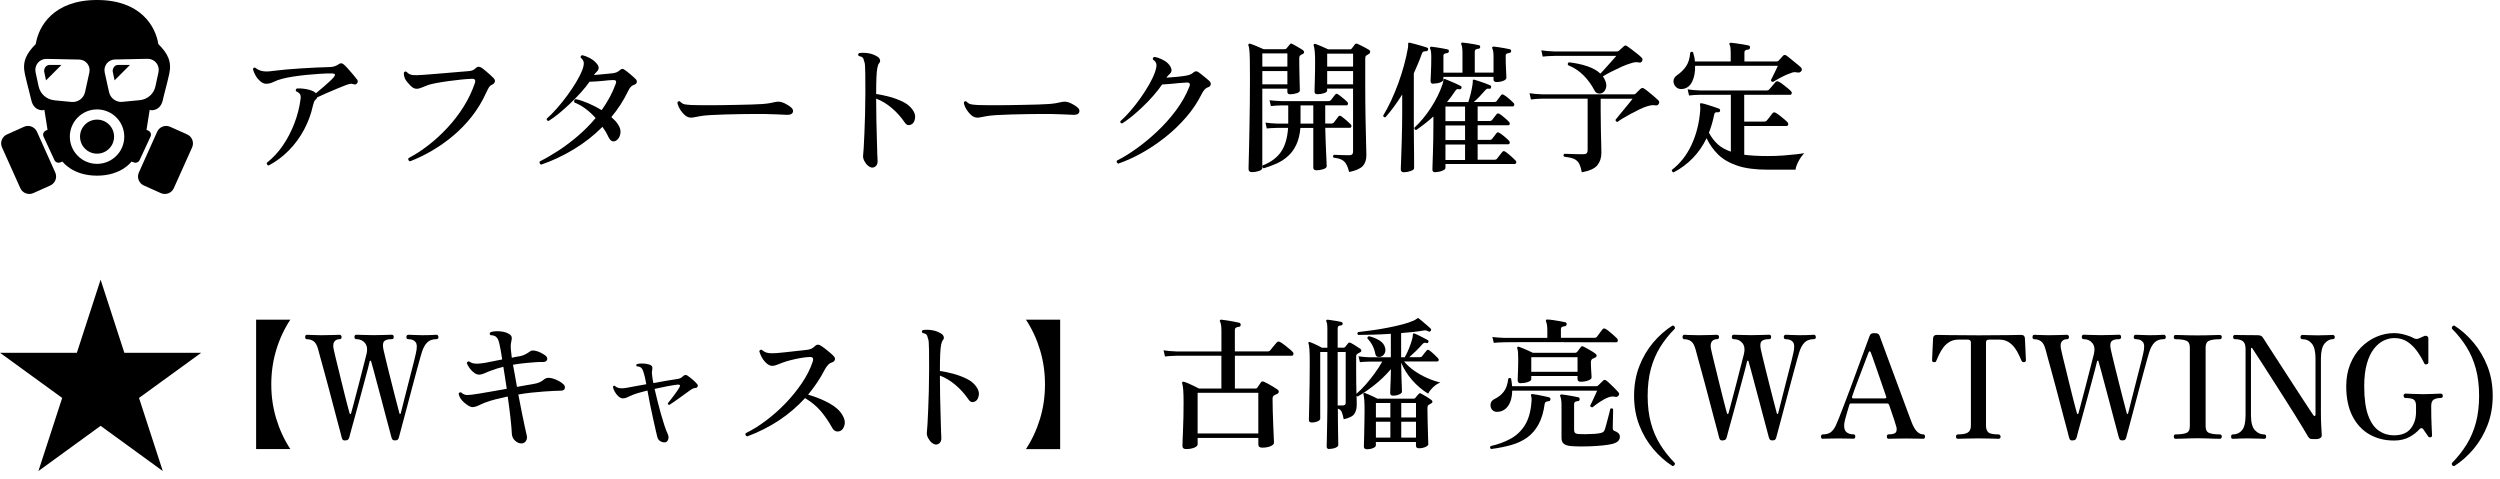 <?xml version="1.0" encoding="UTF-8"?>
<svg id="_レイヤー_2" data-name="レイヤー_2" xmlns="http://www.w3.org/2000/svg" version="1.1" viewBox="0 0 703.5 134.88">
  <!-- Generator: Adobe Illustrator 29.3.0, SVG Export Plug-In . SVG Version: 2.1.0 Build 146)  -->
  <polygon points="28.31 78.7 34.99 99.27 56.62 99.27 39.12 111.98 45.81 132.55 28.31 119.83 10.81 132.55 17.5 111.98 0 99.27 21.63 99.27 28.31 78.7"/>
  <g>
    <path d="M75.61,46.59c-.19-.05-.34-.16-.44-.3-.11-.15-.13-.32-.08-.5,1.72-1.34,3.23-2.97,4.53-4.88s2.38-3.99,3.24-6.25c.86-2.26,1.44-4.55,1.73-6.89.08-.56,0-1.01-.22-1.33-.23-.32-.57-.56-1.03-.73-.11-.13-.14-.28-.1-.44s.13-.28.26-.36c.54-.05,1.15-.04,1.83.04.69.08,1.34.21,1.97.4.63.19,1.11.43,1.43.73.03.03.05.05.08.08.03.03.05.05.08.08.54-.43,1.13-.93,1.79-1.49.66-.56,1.28-1.11,1.87-1.65s1.05-.99,1.37-1.37c.54-.67.43-1.02-.32-1.05-1.02-.03-2.17,0-3.45.08-1.28.08-2.59.19-3.93.32-1.34.13-2.61.3-3.79.48-1.18.19-2.18.39-2.98.6-.94.24-1.76.54-2.46.89-.7.35-1.4.52-2.1.52-.56,0-1.12-.24-1.67-.73-.55-.48-1.01-1.05-1.37-1.71-.36-.66-.58-1.23-.67-1.71.13-.38.38-.48.73-.32.54.46,1.19.76,1.95.91.77.15,1.77.13,3-.06,1.02-.13,2.2-.26,3.55-.38,1.34-.12,2.75-.23,4.21-.32,1.46-.09,2.9-.17,4.31-.24s2.68-.11,3.81-.14c.51,0,.98-.07,1.41-.22.43-.15.79-.33,1.09-.54.29-.21.56-.32.79-.3s.45.11.67.3c.3.24.69.64,1.19,1.19.5.55.99,1.12,1.47,1.69.48.58.86,1.04,1.13,1.39.13.19.19.38.18.56-.01.19-.08.35-.18.48-.24.35-.56.44-.97.28-.38-.13-.73-.17-1.05-.1s-.63.15-.93.26c-.65.24-1.49.58-2.52,1.01-1.04.43-2.08.87-3.12,1.33-1.05.46-1.92.85-2.62,1.17-.03.16-.16.36-.4.6-.24.19-.42.43-.52.72-.11.3-.22.66-.32,1.09-.51,2.34-1.34,4.57-2.48,6.71-1.14,2.13-2.55,4.06-4.23,5.78s-3.59,3.16-5.74,4.31Z"/>
    <path d="M115.34,45.38c-.19-.05-.32-.17-.4-.34-.08-.17-.08-.36,0-.54,1.91-.99,3.8-2.22,5.68-3.69,1.88-1.46,3.67-3.11,5.36-4.94,1.69-1.83,3.2-3.79,4.51-5.9,1.32-2.11,2.36-4.3,3.14-6.59.27-.83,0-1.24-.81-1.21-.86.03-1.88.1-3.06.22-1.18.12-2.39.27-3.63.44s-2.36.36-3.36.54c-1.01.19-1.78.38-2.32.56-.67.24-1.26.48-1.77.71-.51.23-1.01.34-1.49.34-.54,0-1.09-.28-1.65-.85-.56-.56-1.02-1.1-1.37-1.61-.21-.35-.36-.71-.44-1.09-.08-.38-.11-.7-.08-.97.19-.35.44-.43.77-.24.46.51,1,.81,1.63.89.63.08,1.6.07,2.92-.04.59-.05,1.46-.12,2.6-.2,1.14-.08,2.37-.18,3.69-.3s2.56-.23,3.73-.32c1.17-.09,2.08-.17,2.72-.22.48-.03.89-.1,1.21-.22s.62-.32.89-.58c.3-.3.58-.44.85-.44s.54.08.81.24c.29.19.67.48,1.13.87.46.39.9.77,1.33,1.15.43.38.75.69.97.93.32.35.44.69.36,1.01-.08.32-.32.59-.73.81-.43.19-.75.46-.97.83-.22.36-.47.87-.77,1.51-1.1,2.42-2.45,4.64-4.05,6.67-1.6,2.03-3.36,3.84-5.28,5.44-1.92,1.6-3.91,3-5.96,4.19-2.05,1.2-4.1,2.18-6.14,2.96Z"/>
    <path d="M152.25,46.3c-.19-.08-.32-.21-.38-.38-.07-.17-.06-.34.02-.5,1.72-.86,3.49-1.89,5.32-3.08,1.83-1.2,3.63-2.56,5.42-4.09,1.79-1.53,3.45-3.21,4.98-5.04-.81-.91-1.71-1.75-2.72-2.52-1.01-.77-2.1-1.39-3.28-1.87-.13-.48,0-.79.4-.93,1.1.24,2.3.64,3.59,1.19,1.29.55,2.52,1.19,3.71,1.91.81-1.13,1.54-2.31,2.22-3.55.67-1.24,1.25-2.51,1.73-3.83.29-.75.07-1.11-.69-1.09-.4,0-.85.03-1.35.08s-1.01.11-1.55.16c-.67.05-1.34.11-2.01.16-.67.05-1.26.08-1.77.08-.67.97-1.49,1.98-2.44,3.04-.95,1.06-1.97,2.1-3.04,3.12-1.08,1.02-2.13,1.96-3.16,2.8-1.04.85-2,1.54-2.88,2.08-.4-.05-.58-.27-.52-.64.91-.81,1.87-1.77,2.86-2.9.99-1.13,1.96-2.33,2.9-3.61.94-1.28,1.78-2.53,2.52-3.77.74-1.24,1.31-2.36,1.71-3.38.32-.86.47-1.54.44-2.05-.03-.51-.32-1.01-.89-1.49-.03-.16,0-.31.1-.44.09-.13.21-.21.34-.24.56.11,1.24.36,2.04.77.79.4,1.46.91,1.99,1.53.4.46.6.87.6,1.25s-.15.71-.44,1.01c-.19.19-.35.36-.48.5s-.27.33-.4.54c.89-.08,1.81-.17,2.78-.26s1.73-.17,2.3-.22c.51-.05.93-.15,1.25-.28.32-.13.62-.32.89-.56.29-.27.54-.41.75-.42s.44.09.71.3c.4.27.91.67,1.53,1.19.62.52,1.11.97,1.49,1.35.29.27.42.57.36.91-.05.34-.35.6-.89.79-.62.21-1.13.77-1.53,1.65-1.29,2.69-2.87,5.14-4.75,7.37.4.35.77.71,1.11,1.07.34.36.61.73.83,1.11.46.7.67,1.38.64,2.04s-.2,1.22-.5,1.67c-.31.46-.67.75-1.07.89-.73.24-1.34-.16-1.85-1.21-.4-.91-.95-1.85-1.65-2.82-2.42,2.42-5.1,4.52-8.06,6.31-2.96,1.79-6.02,3.23-9.19,4.33Z"/>
    <path d="M193.55,32.93c-.48-.21-.96-.59-1.43-1.13-.47-.54-.84-1.09-1.11-1.67-.27-.58-.39-1.03-.36-1.35.19-.32.43-.39.73-.2.38.4.77.65,1.19.75.42.09,1.07.17,1.96.22.78.03,1.87.05,3.28.06,1.41.01,3.05,0,4.94-.02,1.61-.03,3.17-.05,4.67-.08,1.5-.03,2.87-.06,4.11-.1,1.24-.04,2.24-.09,3.02-.14.7-.05,1.34-.13,1.91-.22.58-.09,1.13-.21,1.67-.34.67-.16,1.33-.13,1.97.08.46.16.93.38,1.41.67.48.28.85.53,1.09.75.51.43.68.89.5,1.39s-.72.73-1.63.71c-.91-.05-1.98-.1-3.2-.14-1.22-.04-2.33-.07-3.32-.1h-2.42c-1.16,0-2.49.01-4.01.04-1.52.03-3.05.06-4.59.1-1.54.04-2.95.1-4.21.18-1.26.08-2.22.19-2.86.32-.13.03-.27.05-.4.08s-.27.05-.4.08c-.48.11-.91.18-1.27.22s-.77,0-1.23-.14Z"/>
    <path d="M245.41,47.15c-.35,0-.73-.18-1.15-.52-.42-.35-.76-.79-1.03-1.31-.27-.52-.39-1.01-.36-1.47.05-.4.11-1.17.18-2.3.07-1.13.13-2.5.2-4.13s.13-3.38.18-5.28c.05-1.89.08-3.82.08-5.78v-1.57c0-1.69,0-3.04-.02-4.05-.01-1.01-.04-1.79-.08-2.34-.04-.55-.13-.96-.26-1.23-.08-.46-.23-.79-.44-.99-.21-.2-.56-.34-1.05-.42-.27-.32-.24-.59.08-.81.73-.13,1.58-.13,2.56.02.98.15,1.86.48,2.64.99.32.19.54.46.67.81.12.35.05.68-.22,1.01-.22.24-.38.67-.5,1.29-.12.62-.21,1.51-.26,2.68-.05,1.17-.08,2.73-.08,4.7,1.32.19,2.65.47,3.99.85,1.34.38,2.57.85,3.67,1.41,1.1.56,1.93,1.25,2.5,2.06.64.83.91,1.65.79,2.46-.12.81-.41,1.37-.87,1.69-.32.21-.66.31-1.01.28-.35-.03-.66-.23-.93-.6-1.07-1.58-2.31-2.98-3.71-4.17-1.4-1.2-2.88-2.09-4.43-2.68v.36c0,1.8.02,3.67.06,5.62.04,1.95.09,3.78.14,5.48.05,1.71.09,3.11.12,4.21.03.54.05.98.06,1.33.01.35.02.58.02.68,0,.51-.15.93-.44,1.25-.3.32-.66.48-1.09.48Z"/>
    <path d="M274.14,32.93c-.48-.21-.96-.59-1.43-1.13-.47-.54-.84-1.09-1.11-1.67-.27-.58-.39-1.03-.36-1.35.19-.32.43-.39.73-.2.38.4.77.65,1.19.75.42.09,1.07.17,1.96.22.78.03,1.87.05,3.28.06,1.41.01,3.05,0,4.94-.02,1.61-.03,3.17-.05,4.67-.08,1.5-.03,2.87-.06,4.11-.1,1.24-.04,2.24-.09,3.02-.14.7-.05,1.34-.13,1.91-.22.58-.09,1.13-.21,1.67-.34.67-.16,1.33-.13,1.97.08.46.16.93.38,1.41.67.48.28.85.53,1.09.75.51.43.68.89.5,1.39s-.72.73-1.63.71c-.91-.05-1.98-.1-3.2-.14-1.22-.04-2.33-.07-3.32-.1h-2.42c-1.16,0-2.49.01-4.01.04-1.52.03-3.05.06-4.59.1-1.54.04-2.95.1-4.21.18-1.26.08-2.22.19-2.86.32-.13.03-.27.05-.4.08s-.27.05-.4.08c-.48.11-.91.18-1.27.22s-.77,0-1.23-.14Z"/>
    <path d="M314.68,46.06c-.19-.08-.32-.21-.4-.38-.08-.17-.07-.34.04-.5,1.67-.83,3.47-1.94,5.42-3.33,1.95-1.38,3.89-2.98,5.82-4.79,1.93-1.81,3.71-3.79,5.32-5.94,1.61-2.15,2.89-4.41,3.83-6.77.3-.75.05-1.13-.72-1.13-.64.03-1.38.08-2.22.16-.83.08-1.67.16-2.52.24-.85.08-1.59.13-2.24.16-.67.99-1.47,2.02-2.4,3.08s-1.91,2.09-2.94,3.08c-1.03.99-2.06,1.91-3.08,2.74-1.02.83-1.96,1.52-2.82,2.06-.43-.05-.59-.27-.48-.65.86-.75,1.78-1.69,2.76-2.82s1.93-2.34,2.86-3.65,1.75-2.59,2.48-3.87c.72-1.28,1.28-2.45,1.65-3.53.3-.89.42-1.58.38-2.08-.04-.5-.37-.96-.99-1.39-.08-.38.05-.62.4-.73.67.08,1.45.34,2.34.79.89.44,1.54.97,1.97,1.59.67.99.7,1.77.08,2.34-.24.21-.43.4-.56.56-.13.16-.28.35-.44.56.94-.05,1.94-.13,3-.24,1.06-.11,1.89-.21,2.48-.32.46-.08.85-.19,1.19-.32.34-.13.64-.32.91-.56.48-.43.97-.47,1.45-.12.24.16.56.4.95.72.39.32.79.65,1.19.97s.71.59.93.81c.35.35.47.71.36,1.07-.11.36-.4.61-.89.75-.3.11-.58.32-.85.62-.27.31-.51.68-.73,1.11-1.16,2.34-2.61,4.53-4.37,6.57-1.76,2.04-3.7,3.91-5.82,5.6-2.12,1.69-4.32,3.18-6.59,4.45-2.27,1.28-4.52,2.3-6.75,3.08Z"/>
    <path d="M352.31,48.44c-.65,0-.97-.3-.97-.89,0-.11.01-.68.04-1.73.03-1.05.06-2.43.1-4.15.04-1.72.08-3.67.12-5.84.04-2.18.07-4.45.1-6.81.03-2.36.04-4.69.04-6.97s-.01-4.08-.04-5.32c-.03-1.24-.07-2.14-.14-2.72-.07-.58-.15-.99-.26-1.23-.05-.19-.03-.32.08-.4.11-.11.24-.13.4-.08.43.13,1.03.36,1.79.67.77.31,1.43.6,2,.87h5.96c.21,0,.38-.07.48-.2.13-.16.29-.36.48-.58.19-.23.35-.42.48-.58.16-.24.39-.28.69-.12.21.11.52.28.91.5.39.23.79.46,1.19.69.4.23.7.42.89.58.21.13.32.32.32.54s-.13.41-.4.54c-.11.03-.22.07-.32.14s-.2.13-.28.18c-.16.11-.26.24-.3.38-.04.15-.06.33-.06.54,0,.73,0,1.59.02,2.58.01.99.03,1.97.06,2.92.03.95.05,1.76.06,2.42.01.66.02,1.03.02,1.11,0,.32-.31.58-.93.77-.62.19-1.22.28-1.81.28-.51,0-.77-.24-.77-.73v-.85h-7.05v22.32c0,.35-.32.63-.95.85-.63.21-1.28.32-1.95.32ZM355.22,18.74h7.05v-3.71h-7.05v3.71ZM355.22,23.74h7.05v-3.75h-7.05v3.75ZM370.45,47.92c-.59,0-.89-.25-.89-.76v-11.16h-3.63c-.16,1.85-.54,3.42-1.15,4.71-.6,1.29-1.38,2.36-2.34,3.22-.95.86-2.01,1.55-3.18,2.08-1.17.52-2.38.97-3.65,1.35-.38-.19-.47-.46-.28-.81,2.28-.89,4-2.16,5.14-3.81s1.81-3.9,2-6.75h-3.1c-1.24.03-2.2.08-2.9.16l-.36-1.65c.89.13,1.97.23,3.26.28h3.14v-5.12h-1.97c-1.24.03-2.2.09-2.9.2l-.4-1.65c.89.11,1.97.19,3.26.24h13.38c.27,0,.48-.09.64-.28.13-.19.34-.46.62-.81.28-.35.48-.59.58-.73.21-.3.48-.32.81-.08.21.13.5.34.85.62.35.28.69.56,1.03.85.34.28.57.5.71.67.19.19.25.4.18.62-.07.23-.21.34-.42.34h-5.96v5.12h1.77c.27,0,.48-.09.65-.28.13-.19.36-.48.66-.87s.52-.67.62-.83c.19-.27.46-.29.81-.08.21.13.5.36.87.67.36.31.71.61,1.05.91s.57.52.71.68c.21.19.29.4.22.64-.07.24-.21.36-.42.36h-6.93c.03,1.1.06,2.26.1,3.49.04,1.22.09,2.37.14,3.45s.09,1.97.12,2.68c.03.71.04,1.11.04,1.19,0,.35-.32.62-.97.83s-1.28.3-1.89.3ZM365.97,34.78h3.59v-5.12h-3.59v5.12ZM379.67,48.44c-.24-.94-.52-1.69-.83-2.24-.31-.55-.74-.97-1.29-1.25-.55-.28-1.31-.48-2.28-.58-.24-.35-.2-.62.12-.81.21,0,.58.01,1.09.04.51.03,1.07.05,1.67.06.6.01,1.12.02,1.55.02.7,0,1.05-.32,1.05-.97v-17.77h-7.29v.52c0,.32-.3.58-.91.77-.6.19-1.2.28-1.79.28s-.85-.24-.85-.73c0-.13,0-.49.02-1.07.01-.58.03-1.28.06-2.12.03-.83.05-1.7.06-2.6.01-.9.02-1.75.02-2.56,0-2.34-.13-3.87-.4-4.59-.05-.19-.03-.34.08-.44.11-.05.25-.07.44-.04.38.13.94.36,1.69.68s1.38.6,1.89.85h6.17c.19,0,.33-.08.44-.24.13-.16.28-.35.44-.56.16-.21.31-.42.44-.6.13-.21.38-.27.73-.16.27.11.6.27,1.01.48.4.21.81.43,1.23.64.42.21.75.4.99.56.24.16.36.37.34.62-.01.26-.16.45-.42.58-.08.05-.18.11-.28.18-.11.07-.22.13-.32.18-.16.11-.26.24-.3.38s-.06.36-.06.62v7.09c0,3.46.03,6.63.08,9.51.05,2.87.11,5.23.16,7.07.05,1.84.08,2.98.08,3.41,0,1.34-.35,2.38-1.05,3.1-.7.73-1.96,1.28-3.79,1.65ZM373.47,18.74h7.29v-3.63h-7.29v3.63ZM373.47,23.74h7.29v-3.75h-7.29v3.75Z"/>
    <path d="M395.11,48.48c-.62,0-.93-.27-.93-.81,0-.08.01-.48.04-1.21.03-.73.06-1.65.1-2.78.04-1.13.08-2.37.12-3.73.04-1.36.07-2.73.1-4.11.03-1.38.04-2.67.04-3.85v-5.4c-1.48,2.39-3.05,4.53-4.71,6.41-.19.03-.34,0-.46-.1-.12-.09-.18-.22-.18-.38.72-1.18,1.45-2.54,2.18-4.09.72-1.54,1.4-3.18,2.04-4.9.63-1.72,1.18-3.45,1.65-5.18.47-1.73.84-3.38,1.11-4.94.03-.16.04-.31.04-.44v-.6c0-.19.04-.29.12-.32.05-.05.16-.07.32-.04.35.08.85.21,1.49.38s1.29.36,1.93.54c.65.19,1.14.35,1.49.48.27.08.35.28.24.6-.08.27-.24.4-.48.4-.3,0-.55.03-.77.1-.22.07-.39.3-.52.71-.32.91-.67,1.82-1.05,2.72s-.77,1.79-1.17,2.68v14.18c0,1.21,0,2.52.02,3.93s.03,2.75.04,4.03c.01,1.28.02,2.34.02,3.2v1.37c0,.29-.32.56-.95.79-.63.23-1.26.34-1.87.34ZM403.93,48.48c-.56,0-.85-.24-.85-.73,0-.16.01-.64.04-1.45.03-.81.06-1.83.1-3.06.04-1.24.07-2.59.1-4.07.03-1.48.04-2.98.04-4.51v-1.89c-.73.67-1.49,1.32-2.3,1.95-.81.63-1.65,1.26-2.54,1.87-.4-.05-.58-.27-.52-.64,1.75-1.64,3.3-3.52,4.67-5.64s2.43-4.24,3.18-6.37c.11-.27.18-.51.22-.72s.07-.42.1-.6c.05-.21.11-.34.16-.36.08-.05.2-.05.36,0,.32.13.77.32,1.35.56.58.24,1.15.49,1.73.75.58.26,1,.46,1.27.62.24.13.31.34.2.6-.13.3-.34.4-.6.32-.24-.05-.44-.06-.6-.02s-.35.22-.56.54c-.35.54-.72,1.07-1.11,1.59-.39.52-.79,1.03-1.19,1.51h6c.21-.62.44-1.4.67-2.34.23-.94.4-1.77.5-2.5.05-.24.08-.45.08-.62v-.42c0-.19.04-.32.12-.4.11-.08.24-.08.4,0,.3.08.74.22,1.33.42.59.2,1.18.41,1.77.62.59.22,1.02.39,1.29.52.24.13.32.34.24.6-.05.3-.23.42-.52.36-.27-.05-.48-.05-.62.02-.15.07-.33.22-.54.46-.46.54-.97,1.1-1.53,1.69-.56.59-1.12,1.12-1.65,1.57h5.76c.32,0,.55-.09.69-.28.13-.19.33-.46.6-.81.27-.35.47-.62.6-.81.21-.29.5-.32.85-.08.38.21.85.56,1.41,1.05.56.48.98.87,1.25,1.17.21.19.29.4.22.64-.07.24-.21.36-.42.36h-9.87v4.11h3.42c.27,0,.48-.09.64-.28.13-.21.35-.5.65-.85.29-.35.5-.6.6-.77.19-.27.46-.31.81-.12.38.22.85.57,1.43,1.07.58.5,1,.89,1.27,1.19.19.19.25.4.2.62-.05.23-.19.34-.4.34h-8.62v4.11h3.42c.3,0,.51-.09.64-.28.13-.19.35-.46.65-.83.29-.36.5-.62.6-.79.21-.27.48-.3.81-.08.38.22.85.56,1.43,1.05.58.48,1,.87,1.27,1.17.19.19.25.4.2.64-.05.24-.19.36-.4.36h-8.62v4.35h4.75c.29,0,.52-.09.68-.28.13-.19.38-.51.75-.97.36-.46.61-.77.75-.93.21-.29.48-.33.81-.12.27.16.59.4.97.72.38.32.75.65,1.11.97.36.32.64.59.83.81.21.24.28.47.2.68-.08.21-.24.32-.48.32h-19.42v1.09c0,.29-.3.56-.91.81-.6.24-1.24.36-1.91.36ZM403.37,23.58c-.54,0-.81-.25-.81-.77,0-.35.03-1.15.1-2.4.07-1.25.1-2.69.1-4.33,0-.67-.03-1.19-.08-1.55-.05-.36-.13-.62-.24-.79-.08-.21-.07-.38.04-.48.08-.08.19-.12.32-.12.32.03.78.09,1.37.18.59.09,1.2.19,1.81.3.62.11,1.07.2,1.37.28.29.08.42.27.36.56-.03.27-.19.43-.48.48-.27.03-.51.09-.73.18-.21.09-.32.3-.32.62v4.71h5.36v-5.44c0-1.29-.11-2.11-.32-2.46-.08-.16-.08-.31,0-.44.08-.11.21-.15.4-.12.29.03.75.08,1.35.16.6.08,1.21.17,1.81.28.6.11,1.05.2,1.35.28.27.03.4.2.4.52-.03.32-.2.48-.52.48-.27.03-.5.09-.71.2-.2.11-.3.32-.3.64v5.88h5.28v-4.47c0-.67-.03-1.18-.1-1.51-.07-.33-.14-.58-.22-.75-.11-.19-.11-.34,0-.44.08-.11.2-.16.36-.16.32.03.79.09,1.39.18.6.09,1.21.19,1.81.3s1.05.2,1.35.28c.29.08.42.27.36.56-.03.27-.19.43-.48.48-.27.03-.51.09-.73.18-.21.09-.32.3-.32.62,0,1.45.03,2.77.1,3.97.07,1.2.1,1.93.1,2.2,0,.35-.29.64-.87.87-.58.23-1.22.34-1.91.34-.56,0-.85-.25-.85-.77v-.68h-14.1v.72c0,.35-.3.63-.89.85s-1.24.32-1.93.32ZM406.75,34.09h5.52v-4.11h-5.52v4.11ZM406.75,39.41h5.52v-4.11h-5.52v4.11ZM406.75,45.02h5.52v-4.35h-5.52v4.35Z"/>
    <path d="M445.11,48.48c-.21-1.16-.49-2.01-.83-2.58-.34-.56-.82-.97-1.45-1.23-.63-.25-1.53-.45-2.68-.58-.27-.32-.24-.59.08-.81.21,0,.67.01,1.35.04.68.03,1.41.05,2.18.06.77.01,1.38.02,1.83.02.78,0,1.17-.35,1.17-1.05v-14.59h-12.69c-1.4.03-2.49.11-3.26.24l-.4-1.77c.99.16,2.22.27,3.67.32h25.63c.24,0,.43-.07.56-.2l.73-.73c.29-.29.54-.52.72-.68.3-.24.59-.25.89-.04.35.21.79.54,1.31.97.52.43,1.04.86,1.55,1.29.51.43.9.78,1.17,1.05.3.3.35.62.16.97-.19.35-.47.51-.85.48-.48-.08-.89-.09-1.23-.04-.34.05-.73.15-1.19.28-.62.19-1.32.47-2.12.85-.79.38-1.6.79-2.42,1.23s-1.57.87-2.24,1.27c-.67.4-1.2.75-1.57,1.05-.19,0-.34-.06-.44-.18s-.15-.26-.12-.42c.21-.27.53-.67.95-1.19.42-.52.88-1.09,1.39-1.69.51-.6.99-1.18,1.43-1.73.44-.55.79-.99,1.03-1.31h-8.99v3.18c0,2.04.02,3.91.06,5.6.04,1.69.07,3.1.1,4.23.03,1.13.04,1.87.04,2.22,0,1.4-.38,2.56-1.13,3.49-.75.93-2.22,1.59-4.39,1.99ZM450.84,26.16c-.4.19-.81.22-1.23.1-.42-.12-.73-.41-.95-.87-.83-1.58-1.86-2.99-3.08-4.21-1.22-1.22-2.67-2.17-4.33-2.84-.16-.35-.08-.62.24-.81,1.91.22,3.63.58,5.18,1.11,1.54.52,2.77,1.22,3.69,2.08.4-.43.89-.97,1.47-1.61.58-.64,1.15-1.28,1.71-1.91s.99-1.12,1.29-1.47h-17.41c-1.4.03-2.5.09-3.3.2l-.4-1.77c1.02.16,2.24.27,3.67.32h17.57c.27,0,.47-.07.6-.2.19-.16.42-.37.69-.62.27-.25.5-.46.68-.62.3-.29.59-.32.89-.08.29.19.71.48,1.25.89.54.4,1.07.82,1.61,1.25.54.43.95.79,1.25,1.09.16.13.25.3.26.48.01.19-.02.36-.1.52-.19.35-.46.48-.81.4-.43-.08-.81-.11-1.13-.08-.32.03-.71.12-1.17.28-.78.22-1.67.54-2.66.99s-1.96.91-2.9,1.39c-.94.48-1.73.93-2.38,1.33.27.35.48.73.64,1.13.35.75.43,1.46.24,2.13-.19.67-.55,1.14-1.09,1.41Z"/>
    <path d="M470.9,48.48c-.16-.03-.28-.11-.36-.24-.08-.13-.11-.28-.08-.44,2.31-1.75,4.15-4.08,5.52-7.01,1.37-2.93,2.19-6.18,2.46-9.75.03-.35.03-.63.02-.85s-.03-.39-.06-.52v-.08c-.03-.24-.01-.39.04-.44.08-.13.23-.16.44-.08.35.05.85.18,1.49.38.65.2,1.29.41,1.93.62.64.22,1.13.39,1.45.52.24.11.34.31.28.6-.05.27-.24.4-.56.4-.35-.03-.6,0-.77.08-.16.08-.27.27-.32.56-.38,1.85-.87,3.56-1.49,5.12.7,1.29,1.52,2.37,2.48,3.24.95.87,2.18,1.57,3.69,2.08v-16h-8.5c-1.4.03-2.49.09-3.26.2l-.4-1.73c.99.16,2.22.27,3.67.32h18.58c.29,0,.52-.09.68-.28.11-.11.29-.31.54-.6.25-.29.51-.6.77-.91.25-.31.42-.5.5-.58.21-.24.5-.28.85-.12.27.11.65.34,1.13.71s.96.74,1.43,1.13c.47.39.79.68.95.87.19.19.25.4.18.64-.07.24-.21.36-.42.36h-12.94v7.54h5.6c.32,0,.56-.09.73-.28.11-.11.27-.31.5-.6.23-.29.46-.59.69-.89.23-.3.38-.5.46-.6.24-.27.52-.31.85-.12.27.13.63.38,1.09.73.46.35.91.71,1.35,1.09s.75.66.91.85c.19.22.25.44.18.69-.07.24-.21.36-.42.36h-11.93v8.1c1.85.24,4.06.36,6.61.36,1.58,0,3.08-.05,4.47-.16,1.4-.11,2.6-.22,3.63-.34,1.02-.12,1.75-.22,2.18-.3-.64.67-1.2,1.45-1.65,2.34-.46.89-.73,1.65-.81,2.3h-7.82c-3.49,0-6.36-.38-8.6-1.15-2.24-.77-4.04-1.81-5.38-3.14-1.34-1.33-2.42-2.85-3.22-4.57-2.07,4.25-5.17,7.46-9.31,9.63ZM473.56,25.03c-.81.11-1.45-.07-1.93-.54-.48-.47-.72-1.03-.71-1.67s.34-1.2.99-1.65c1.07-.73,1.93-1.58,2.58-2.56s1.02-2.24,1.13-3.77c.24-.32.51-.36.81-.12.13.43.25.86.34,1.29s.15.86.18,1.29h10.07v-2.62c0-1.02-.09-1.69-.28-2.01-.13-.16-.15-.32-.04-.48.11-.13.25-.19.44-.16.32.03.81.09,1.47.18.66.09,1.32.2,1.97.3s1.15.2,1.47.28c.32.11.46.32.4.64-.03.3-.2.47-.52.52-.3.03-.54.09-.75.2-.2.11-.3.34-.3.69v2.46h9.03c.24,0,.44-.08.6-.24.13-.16.34-.39.62-.68.28-.29.49-.52.62-.69.24-.27.55-.29.93-.08.08.05.32.24.71.54.39.31.83.67,1.31,1.07.48.4.93.77,1.33,1.09.4.32.64.54.72.65.16.13.25.3.28.5.03.2-.01.37-.12.5-.24.38-.6.52-1.09.44-.38-.08-.71-.11-1.01-.08-.3.03-.64.13-1.05.32-.7.21-1.52.57-2.46,1.07-.94.5-1.71.93-2.3,1.31-.43.05-.64-.12-.64-.52.13-.24.33-.63.58-1.17.25-.54.52-1.07.79-1.61.27-.54.46-.94.56-1.21h-23.29c.05,1.72-.22,3.2-.81,4.43s-1.48,1.93-2.66,2.09Z"/>
  </g>
  <g>
    <path d="M72.07,126.38v-36.43h9.63c-1.72,2.61-3.04,5.45-3.97,8.54-.93,3.09-1.39,6.31-1.39,9.67s.46,6.58,1.39,9.65,2.25,5.93,3.97,8.56h-9.63Z"/>
    <path d="M97.14,123.96c-.32,0-.55-.07-.68-.2s-.24-.36-.32-.69c-.05-.24-.2-.82-.44-1.73-.24-.91-.54-2.05-.91-3.41-.36-1.36-.75-2.83-1.17-4.43-.42-1.6-.84-3.2-1.27-4.82-.43-1.61-.84-3.12-1.23-4.53-.39-1.41-.72-2.63-1.01-3.67s-.48-1.75-.58-2.16c-.32-1.18-.76-1.95-1.31-2.32-.55-.36-1.16-.54-1.83-.54-.35,0-.52-.2-.52-.6,0-.43.17-.65.52-.65.3,0,.79.02,1.49.06.7.04,1.56.06,2.58.06,1.18,0,2.26-.02,3.22-.06.97-.04,1.58-.06,1.85-.06.21,0,.37.07.46.2s.14.28.14.44c0,.4-.2.6-.6.6-.64,0-1.14.24-1.47.73-.34.48-.37,1.28-.1,2.38.08.38.23,1.04.46,1.99.23.95.5,2.06.81,3.3s.62,2.54.95,3.89c.32,1.34.64,2.62.95,3.83.31,1.21.57,2.23.79,3.06.21.83.36,1.37.44,1.61.05.19.13.28.24.28s.17-.08.2-.24c.08-.24.22-.75.42-1.53.2-.78.45-1.73.75-2.84.29-1.11.6-2.29.93-3.53s.63-2.44.93-3.63c.29-1.18.56-2.24.81-3.16s.42-1.6.52-2.04c.3-1.26.15-2.26-.44-3-.59-.74-1.4-1.11-2.42-1.11-.38,0-.56-.2-.56-.6,0-.43.19-.65.56-.65.27,0,.89.02,1.87.06.98.04,1.98.06,3,.06,1.18,0,2.28-.02,3.28-.06,1.01-.04,1.61-.06,1.79-.06.38,0,.56.22.56.65,0,.4-.19.6-.56.6-1.1,0-1.83.22-2.18.65-.35.43-.39,1.24-.12,2.42.08.35.23,1.01.46,1.97.23.97.5,2.1.83,3.41.32,1.3.66,2.65,1.01,4.03.35,1.38.68,2.69.99,3.91.31,1.22.57,2.23.79,3.02.21.79.34,1.26.36,1.39.03.16.09.25.2.26.11.01.17-.06.2-.22.08-.29.22-.85.42-1.65.2-.81.44-1.77.73-2.9.28-1.13.58-2.32.91-3.57.32-1.25.63-2.46.93-3.63.29-1.17.56-2.2.79-3.1.23-.9.38-1.55.46-1.95.38-1.58.36-2.65-.06-3.2-.42-.55-1.08-.83-2-.83-.4,0-.6-.2-.6-.6,0-.43.2-.65.6-.65.27,0,.77.02,1.51.06.74.04,1.48.06,2.24.06,1.37,0,2.33-.02,2.88-.06.55-.04.96-.06,1.23-.06.19,0,.33.07.42.2.09.13.14.28.14.44,0,.4-.19.6-.56.6-1.1,0-1.97.31-2.6.93-.63.62-1.13,1.53-1.51,2.74-.11.32-.3.97-.56,1.93s-.59,2.14-.97,3.53c-.38,1.38-.77,2.87-1.19,4.45-.42,1.58-.83,3.16-1.25,4.71-.42,1.56-.8,3-1.15,4.33-.35,1.33-.64,2.44-.89,3.33-.24.89-.39,1.44-.44,1.65-.05.27-.16.48-.32.65s-.43.24-.81.24c-.32,0-.54-.07-.66-.2-.12-.13-.24-.38-.34-.73-.05-.24-.22-.85-.48-1.83-.27-.98-.59-2.19-.97-3.63-.38-1.44-.78-2.97-1.21-4.59-.43-1.62-.85-3.21-1.27-4.75-.42-1.54-.78-2.91-1.09-4.09-.31-1.18-.54-2.03-.71-2.54-.03-.05-.08-.08-.16-.08s-.15.05-.2.16c-.08.38-.27,1.13-.56,2.26-.3,1.13-.65,2.46-1.07,3.99-.42,1.53-.85,3.13-1.29,4.79-.44,1.67-.87,3.24-1.29,4.73-.42,1.49-.77,2.75-1.05,3.79-.28,1.03-.45,1.67-.5,1.91-.08.24-.2.44-.34.58-.15.15-.41.22-.79.22Z"/>
    <path d="M146.74,124.77c-.59.03-1.18-.21-1.75-.72-.58-.51-.89-1.14-.95-1.89-.05-1.18-.19-2.72-.4-4.61-.21-1.89-.47-3.89-.77-5.98-1.26.27-2.42.54-3.46.81s-2,.56-2.86.89c-.75.3-1.38.57-1.87.83-.5.26-1.03.41-1.59.46-.35.03-.73-.08-1.15-.32-.42-.24-.88-.58-1.39-1.01-.83-.75-1.33-1.56-1.49-2.42.13-.38.38-.5.73-.36.51.48,1.1.72,1.77.71.67-.01,1.61-.13,2.82-.34h.08c.86-.13,2.04-.33,3.53-.6,1.49-.27,3.03-.54,4.61-.81-.16-1.07-.32-2.14-.48-3.18-.16-1.05-.32-2.05-.48-3.02-.64.16-1.24.33-1.79.5-.55.18-1.07.36-1.55.54-.7.24-1.3.48-1.81.73-.51.24-.99.39-1.45.44-.51.05-1.01-.09-1.51-.44-.5-.35-.94-.79-1.33-1.31-.39-.52-.67-1.01-.83-1.47.03-.19.11-.33.24-.42.13-.09.28-.11.44-.06.46.35,1.01.55,1.67.6s1.55-.01,2.68-.2l4.92-.97c-.13-.91-.27-1.74-.4-2.48-.13-.74-.26-1.34-.36-1.79-.16-.86-.42-1.5-.77-1.91-.35-.42-.94-.64-1.77-.66-.3-.3-.3-.56,0-.81.48-.19,1.06-.29,1.73-.3.67-.01,1.32.05,1.95.18.63.13,1.12.32,1.47.56.43.22.69.49.79.83.09.34.07.75-.06,1.23-.13.51-.2,1.02-.18,1.53.01.51.07,1.2.18,2.05.05.32.09.68.12,1.09.46-.11.89-.2,1.29-.28.4-.08.75-.13,1.05-.16.51-.11.99-.28,1.43-.5.44-.23.85-.48,1.23-.75.24-.21.48-.33.73-.34.24-.01.52,0,.85.06.54.11,1.04.28,1.51.52.47.24.88.48,1.23.72.56.4.77.83.62,1.29-.15.46-.61.67-1.39.64-.48-.03-1.13,0-1.95.06-.82.07-1.57.13-2.24.18-.67.05-1.34.13-2.01.22-.67.09-1.34.19-2.01.3.16.91.34,1.9.54,2.96s.4,2.16.58,3.28c.86-.16,1.67-.31,2.42-.44.75-.13,1.38-.24,1.89-.32.86-.13,1.53-.31,2.01-.52.48-.21.97-.52,1.45-.93.46-.38,1.17-.44,2.14-.2.54.13,1.11.36,1.71.68s1.05.62,1.35.89c.43.35.6.75.5,1.21-.09.46-.46.69-1.11.69-.51,0-1.24.03-2.18.08-.94.05-1.81.11-2.62.16-1.16.08-2.34.19-3.57.32-1.22.13-2.42.31-3.61.52.32,1.64.63,3.23.93,4.77.29,1.54.58,2.92.85,4.11s.47,2.09.6,2.68c.13.54.06,1.03-.22,1.49-.28.46-.71.7-1.27.72Z"/>
    <path d="M187.08,124.48c-.43.03-.86-.09-1.29-.34-.43-.26-.71-.68-.85-1.27-.05-.27-.12-.55-.2-.85-.08-.3-.16-.63-.24-1.01-.19-.86-.43-1.95-.73-3.26s-.58-2.68-.87-4.09c-.28-1.41-.52-2.67-.71-3.77-.83.21-1.61.42-2.32.62s-1.3.4-1.75.58c-.67.27-1.2.5-1.59.71-.39.2-.8.3-1.23.3s-.85-.19-1.27-.56c-.42-.38-.77-.82-1.05-1.33-.28-.51-.45-.97-.5-1.37.16-.3.35-.38.56-.24.32.32.76.53,1.31.62s1.3.05,2.24-.14c.56-.11,1.32-.25,2.26-.42s1.95-.36,3.02-.54c-.13-.73-.26-1.36-.38-1.91s-.24-.97-.34-1.27c-.16-.62-.38-1.07-.64-1.37-.27-.29-.71-.46-1.33-.48-.19-.24-.17-.46.04-.64.46-.13,1.03-.19,1.73-.16.7.03,1.32.13,1.85.32.67.21.91.7.73,1.45-.08.35-.11.72-.08,1.11.03.39.09.91.2,1.55.03.16.06.33.1.5.04.17.07.37.1.58,1.32-.24,2.56-.46,3.73-.67,1.17-.2,2.05-.34,2.64-.42.46-.05.84-.14,1.15-.26.31-.12.58-.32.83-.58.4-.4.81-.47,1.21-.2s.88.63,1.43,1.09c.55.46.97.87,1.27,1.25.24.24.31.5.2.77-.11.24-.32.38-.64.4-.27.03-.49.08-.67.16-.17.08-.37.19-.58.32-.38.27-.85.61-1.43,1.03-.58.42-1.18.85-1.79,1.29-.62.44-1.18.84-1.69,1.19-.51.35-.9.6-1.17.77-.32-.05-.46-.21-.4-.48.27-.32.62-.77,1.07-1.35.44-.58.88-1.17,1.31-1.77s.74-1.09.93-1.47c.24-.46.07-.67-.52-.65-.72.08-1.7.24-2.92.46-1.22.23-2.42.48-3.61.75.24,1.05.51,2.18.81,3.38.3,1.21.61,2.41.95,3.59.33,1.18.67,2.27.99,3.26.32.99.63,1.8.93,2.42.27.56.32,1.09.14,1.59-.17.5-.48.77-.91.83Z"/>
    <path d="M210.24,122.79c-.46-.19-.59-.48-.4-.89,1.88-.91,3.79-2.1,5.72-3.55,1.93-1.45,3.77-3.08,5.5-4.88,1.73-1.8,3.26-3.69,4.59-5.66,1.33-1.97,2.33-3.94,3-5.9.19-.56.21-.95.06-1.17s-.45-.31-.91-.28c-.73.03-1.55.12-2.48.28s-1.83.36-2.72.58c-.89.23-1.67.46-2.34.71-.62.22-1.16.42-1.61.62s-.91.3-1.37.3c-.62,0-1.28-.36-1.97-1.09-.43-.46-.78-.96-1.05-1.51s-.47-1.05-.6-1.51c.05-.16.15-.28.28-.36.13-.08.28-.09.44-.04.46.43.99.71,1.59.85.6.13,1.43.16,2.48.08.67-.05,1.5-.13,2.48-.24.98-.11,2-.22,3.04-.34,1.05-.12,1.97-.22,2.78-.3.62-.05,1.12-.17,1.51-.34.39-.17.71-.4.95-.66.32-.32.63-.49.93-.5.29-.01.58.09.85.3.32.19.72.46,1.19.83.47.36.93.73,1.37,1.11s.8.71,1.07,1.01c.32.32.42.67.3,1.03-.12.36-.42.61-.91.75-.38.11-.73.36-1.07.75-.34.39-.62.81-.87,1.27-.65,1.26-1.36,2.48-2.16,3.65-.79,1.17-1.63,2.29-2.52,3.37,2.23.64,4.22,1.45,5.98,2.42,1.76.97,2.99,2.08,3.69,3.34.62,1.02.81,1.96.58,2.8-.23.85-.61,1.39-1.15,1.63-.43.19-.85.22-1.25.1-.4-.12-.74-.41-1.01-.87-.99-1.8-2.07-3.38-3.22-4.75-1.16-1.37-2.65-2.61-4.47-3.71-2.15,2.36-4.59,4.45-7.33,6.27-2.74,1.81-5.74,3.33-8.99,4.53Z"/>
    <path d="M263.35,125.09c-.35,0-.73-.18-1.15-.52-.42-.35-.76-.79-1.03-1.31-.27-.52-.39-1.01-.36-1.47.05-.4.11-1.17.18-2.3.07-1.13.13-2.5.2-4.13s.13-3.38.18-5.28c.05-1.89.08-3.82.08-5.78v-1.57c0-1.69,0-3.04-.02-4.05-.01-1.01-.04-1.79-.08-2.34-.04-.55-.13-.96-.26-1.23-.08-.46-.23-.79-.44-.99-.21-.2-.56-.34-1.05-.42-.27-.32-.24-.59.08-.81.73-.13,1.58-.13,2.56.02.98.15,1.86.48,2.64.99.32.19.54.46.67.81.12.35.05.68-.22,1.01-.22.24-.38.67-.5,1.29-.12.62-.21,1.51-.26,2.68-.05,1.17-.08,2.73-.08,4.7,1.32.19,2.65.47,3.99.85,1.34.38,2.57.85,3.67,1.41,1.1.56,1.93,1.25,2.5,2.06.64.83.91,1.65.79,2.46-.12.81-.41,1.37-.87,1.69-.32.21-.66.31-1.01.28-.35-.03-.66-.23-.93-.6-1.07-1.58-2.31-2.98-3.71-4.17-1.4-1.2-2.88-2.09-4.43-2.68v.36c0,1.8.02,3.67.06,5.62.04,1.95.09,3.78.14,5.48.05,1.71.09,3.11.12,4.21.03.54.05.98.06,1.33.01.35.02.58.02.68,0,.51-.15.93-.44,1.25-.3.32-.66.48-1.09.48Z"/>
    <path d="M288.7,126.38c1.72-2.63,3.04-5.49,3.97-8.56s1.39-6.29,1.39-9.65-.46-6.58-1.39-9.67c-.93-3.09-2.25-5.94-3.97-8.54h9.63v36.43h-9.63Z"/>
    <path d="M333.83,126.38c-.73,0-1.09-.3-1.09-.89,0-.16.01-.64.04-1.45.03-.81.07-1.81.12-3,.05-1.2.09-2.46.12-3.81.03-1.34.04-2.65.04-3.91,0-1.56-.03-2.77-.1-3.63-.07-.86-.17-1.46-.3-1.81-.05-.19-.03-.32.08-.4.11-.11.25-.12.44-.04.32.08.74.24,1.25.46.51.23,1.03.47,1.57.73.54.25,1.01.49,1.41.71h6.29v-9.23h-12.57c-1.4.03-2.5.09-3.3.2l-.4-1.73c1.02.16,2.24.27,3.67.32h12.61v-5.56c0-.81-.03-1.43-.1-1.87-.07-.44-.17-.77-.3-.99-.11-.13-.09-.27.04-.4.08-.13.2-.17.36-.12.35.03.85.09,1.51.2.66.11,1.32.22,1.99.34.67.12,1.2.24,1.57.34.13.03.23.1.28.22s.08.25.08.38c-.05.35-.23.52-.52.52-.32.03-.59.11-.81.24-.22.13-.32.4-.32.81v5.88h9.23c.32,0,.56-.11.73-.32.11-.13.29-.36.54-.67.25-.31.51-.62.77-.93.25-.31.44-.52.54-.62.24-.27.54-.31.89-.12.32.16.72.42,1.19.79.47.36.93.73,1.39,1.11s.78.67.97.89c.21.21.29.45.22.71-.07.25-.22.38-.46.38h-16v9.23h5.76c.3,0,.48-.09.56-.28.13-.21.31-.46.52-.75.21-.28.38-.52.48-.71.21-.3.51-.35.89-.16.27.11.65.3,1.13.56.48.27.97.55,1.47.85s.89.55,1.19.77c.27.19.38.42.34.68s-.22.47-.54.6c-.11.03-.22.07-.34.14-.12.07-.25.13-.38.18-.32.19-.48.51-.48.97,0,1.08.02,2.3.06,3.67s.09,2.7.14,3.99c.05,1.29.1,2.38.14,3.26.04.89.06,1.37.06,1.45,0,.4-.33.74-.99,1.01-.66.27-1.43.4-2.32.4-.73,0-1.09-.3-1.09-.89v-1.85h-17.08v1.77c0,.4-.33.73-.99.99-.66.25-1.39.38-2.2.38ZM337.01,121.98h17.08v-11.44h-17.08v11.44Z"/>
    <path d="M374.13,126.38c-.54,0-.81-.24-.81-.73,0-.11.01-.56.04-1.37.03-.81.05-1.78.06-2.92.01-1.14.03-2.32.06-3.53.03-1.21.04-2.27.04-3.18v-15.59h-2.01v18.78c0,.27-.25.51-.75.73s-1.03.32-1.59.32-.85-.23-.85-.68c0-.16.01-.74.04-1.73.03-.99.05-2.25.08-3.77.03-1.52.05-3.19.08-5.02.03-1.83.04-3.65.04-5.48s-.03-3.25-.1-4.03c-.07-.78-.15-1.3-.26-1.57-.08-.13-.05-.24.08-.32.08-.08.19-.09.32-.04.24.08.58.22,1.03.42.44.2.89.41,1.33.62.44.22.79.4,1.03.56h1.53v-5.32c0-1.07-.09-1.75-.28-2.01-.08-.16-.08-.31,0-.44.08-.08.2-.12.36-.12.3.03.69.08,1.19.16.5.08,1,.16,1.51.24.51.08.9.16,1.17.24.24.08.36.25.36.52-.03.3-.19.44-.48.44-.27.03-.49.09-.67.2-.17.11-.26.31-.26.6v5.48h1.65c.21,0,.38-.08.48-.24.13-.16.28-.34.44-.54.16-.2.29-.37.4-.5.13-.19.36-.21.69-.08.38.19.85.46,1.41.83s1.01.65,1.33.87c.19.13.27.31.26.52-.01.21-.16.38-.42.48-.11.05-.21.11-.3.16-.09.05-.21.12-.34.2s-.24.18-.3.3c-.07.12-.1.33-.1.62v4.07c0,.97,0,2.01.02,3.14s.03,2.18.06,3.14c.83-.7,1.69-1.55,2.58-2.56.89-1.01,1.74-2.08,2.56-3.2s1.52-2.23,2.12-3.3h-3.5c-1.16.03-2.08.08-2.78.16l-.4-1.65c.86.13,1.91.23,3.14.28h5.96v-6.61c-1.72.11-3.38.19-5,.24-1.61.05-3.01.08-4.19.08-.3-.3-.3-.56,0-.81,1.18-.13,2.5-.3,3.95-.5,1.45-.2,2.91-.44,4.37-.73,1.46-.28,2.84-.59,4.13-.93,1.29-.34,2.38-.71,3.26-1.11.19-.08.34-.17.46-.26.12-.09.24-.17.34-.22.11-.11.19-.16.24-.16.13-.05.24-.03.32.08.19.13.51.4.97.79.46.39.92.79,1.39,1.19.47.4.79.69.95.85.19.19.2.4.04.64-.21.27-.44.32-.68.16-.24-.13-.45-.22-.62-.26s-.41-.03-.71.02c-.89.16-1.87.3-2.94.42s-2.2.22-3.38.3v6.81h1.01c.24-.4.5-.91.79-1.53s.55-1.28.81-2c.25-.71.45-1.36.58-1.95.05-.19.08-.36.08-.52s.01-.29.04-.4c0-.16.05-.25.16-.28.05-.05.16-.05.32,0,.29.11.69.29,1.19.54.5.26.99.5,1.47.75.48.24.83.43,1.05.56.21.13.27.32.16.56-.08.24-.24.34-.48.28-.27-.08-.48-.11-.64-.08-.16.03-.35.16-.56.4-.54.62-1.15,1.26-1.83,1.93-.69.67-1.31,1.25-1.87,1.73h2.94c.29,0,.52-.09.68-.28.13-.19.34-.45.6-.79s.48-.6.65-.79c.21-.27.47-.3.77-.08.29.19.71.53,1.25,1.03.54.5.94.89,1.21,1.19.19.22.25.42.18.62s-.2.3-.38.3h-9.35c.75.91,1.69,1.77,2.8,2.56,1.11.79,2.32,1.48,3.61,2.05,1.29.58,2.55,1.01,3.79,1.31-.73.27-1.41.72-2.06,1.35-.64.63-1.1,1.23-1.37,1.79-1.67-1.02-3.16-2.29-4.49-3.81-1.33-1.52-2.36-3.15-3.08-4.9v1.25c0,.83.02,1.77.06,2.8s.07,1.95.1,2.74c.03.79.04,1.26.04,1.39,0,.27-.26.52-.79.75-.52.23-1.09.34-1.71.34-.54,0-.81-.24-.81-.73,0-.16.01-.6.04-1.31.03-.71.06-1.56.1-2.54.04-.98.06-1.94.06-2.88-1.48,1.72-3.05,3.23-4.71,4.53-1.67,1.3-3.21,2.36-4.63,3.16-.11,0-.21-.05-.32-.16.03.64.04,1.2.04,1.67v.95c0,.91-.21,1.71-.64,2.4-.43.68-1.44,1.2-3.02,1.55-.19-.97-.38-1.67-.58-2.1-.2-.43-.56-.73-1.07-.89,0,.94,0,1.97.02,3.08.01,1.12.03,2.19.04,3.22.01,1.03.03,1.91.04,2.62.01.71.02,1.15.02,1.31,0,.29-.25.55-.75.77-.5.21-1.05.32-1.67.32ZM376.42,114.09h1.41c.56,0,.85-.24.85-.73v-14.3h-2.26v15.03ZM384.64,126.42c-.56,0-.85-.26-.85-.77,0-.16.01-.58.04-1.27.03-.68.05-1.52.06-2.52.01-.99.03-2.04.06-3.14.03-1.1.04-2.16.04-3.18,0-2.42-.11-3.93-.32-4.55-.05-.13-.03-.26.08-.36.08-.08.2-.09.36-.04.21.08.55.22,1.01.42.46.2.92.41,1.39.62.47.21.84.4,1.11.56h10.15c.24,0,.42-.08.52-.24.08-.11.22-.28.42-.52.2-.24.36-.42.46-.52.19-.27.43-.32.73-.16.38.19.87.47,1.47.85s1.07.68,1.39.93c.21.13.32.31.32.52s-.15.39-.44.52c-.11.05-.2.11-.26.16-.07.05-.17.11-.3.16-.27.13-.4.47-.4,1.01,0,.75.01,1.68.04,2.78.03,1.1.05,2.2.08,3.28s.05,2.01.08,2.78c.03.77.04,1.19.04,1.27,0,.27-.27.52-.81.77-.54.24-1.14.36-1.81.36-.56,0-.85-.24-.85-.72v-1.05h-11.28v.93c0,.32-.28.59-.83.81s-1.12.32-1.71.32ZM388.63,100.35c-.35.13-.68.15-1.01.04s-.52-.38-.6-.81c-.35-1.75-1.09-3.18-2.22-4.31-.05-.43.12-.64.52-.64,1.1.27,2.08.67,2.92,1.21.85.54,1.36,1.24,1.55,2.1.13.59.07,1.11-.18,1.55s-.58.73-.99.87ZM387.18,117.47h4.07v-4.07h-4.07v4.07ZM387.18,123.15h4.07v-4.47h-4.07v4.47ZM394.31,117.47h4.15v-4.07h-4.15v4.07ZM394.31,123.15h4.15v-4.47h-4.15v4.47Z"/>
    <path d="M419.62,126.38c-.35-.22-.4-.5-.16-.85,2.12-.48,4-1.17,5.64-2.08,1.64-.9,2.97-2.16,3.99-3.79,1.02-1.62,1.64-3.75,1.85-6.39.05-.54.07-.95.04-1.23s-.07-.5-.12-.67c-.08-.16-.07-.29.04-.4.08-.08.2-.11.36-.08.32.03.79.1,1.41.22s1.24.25,1.87.38c.63.13,1.09.24,1.39.32.29.11.42.31.36.6-.03.32-.2.48-.52.48-.27.03-.5.09-.71.18-.2.09-.33.28-.38.54-.32,2.36-.91,4.31-1.75,5.84-.85,1.53-1.91,2.75-3.18,3.67-1.28.91-2.77,1.61-4.47,2.1-1.71.48-3.59.86-5.66,1.13ZM421.47,115.9c-.75.03-1.3-.2-1.65-.67-.35-.47-.47-1.01-.36-1.61s.48-1.05,1.13-1.35c1.1-.54,1.97-1.24,2.62-2.12.64-.87,1.05-2.06,1.21-3.57.13-.13.28-.21.42-.22.15-.01.27.05.38.18.08.38.14.75.18,1.11.04.36.07.71.1,1.03h23.69c.21,0,.39-.07.52-.2.16-.16.39-.38.69-.67.29-.28.54-.52.73-.71.29-.27.59-.27.89,0,.27.19.62.49,1.05.91.43.42.87.84,1.31,1.27s.77.78.99,1.05c.32.35.34.7.04,1.05-.11.11-.23.2-.36.26-.13.07-.31.08-.52.02-.7-.16-1.37-.09-2.02.2-.67.24-1.43.65-2.28,1.21-.85.56-1.54,1.08-2.08,1.53-.16.03-.31,0-.44-.08-.13-.08-.21-.2-.24-.36.16-.29.37-.72.62-1.27.25-.55.51-1.11.77-1.67.25-.56.45-.99.58-1.29h-23.9c-.03,1.77-.4,3.19-1.13,4.25-.72,1.06-1.71,1.63-2.94,1.71ZM420.35,96.48l-.4-1.65c.86.11,1.91.19,3.14.24h12.33v-1.89c0-.73-.03-1.3-.1-1.73-.07-.43-.16-.74-.26-.93-.08-.16-.08-.32,0-.48.08-.11.21-.15.4-.12.35,0,.85.05,1.51.14.66.09,1.32.2,1.99.32s1.17.22,1.49.3c.32.08.46.28.4.6-.03.3-.2.47-.52.52-.3.03-.55.09-.77.2s-.32.34-.32.68v2.38h9.39c.35,0,.6-.11.77-.32s.42-.56.77-1.05c.35-.48.6-.82.77-1.01.21-.29.51-.33.89-.12.29.16.65.42,1.07.77.42.35.83.7,1.23,1.05.4.35.7.63.89.85.21.24.29.48.22.73-.07.24-.21.36-.42.36h-5.98c-1.52,0-3.18,0-4.98-.02-1.8-.01-3.64-.02-5.52-.02h-10.19c-1.42,0-2.58,0-3.47.02-.89.01-1.4.02-1.53.02-1.16.03-2.08.08-2.78.16ZM427.92,107.84c-.56,0-.85-.28-.85-.85,0-.16.01-.55.04-1.17.03-.62.05-1.34.08-2.18.03-.83.04-1.65.04-2.46,0-.89-.02-1.57-.06-2.06-.04-.48-.11-.86-.22-1.13-.05-.16-.03-.28.08-.36.11-.11.24-.12.4-.04.24.08.61.22,1.11.42.5.2,1.01.42,1.55.67.54.24.95.44,1.25.6h11.93c.21,0,.4-.09.56-.28.13-.16.3-.38.5-.65.2-.27.37-.5.5-.68.19-.27.46-.31.81-.12.27.13.62.32,1.05.56.43.24.86.49,1.29.75.43.26.75.48.97.67.24.16.36.36.34.58-.01.23-.17.41-.46.54-.11.05-.22.11-.34.16-.12.05-.25.11-.38.16-.3.19-.44.54-.44,1.05,0,.56.02,1.15.06,1.75s.07,1.13.1,1.57c.03.44.04.73.04.87,0,.35-.33.64-.99.87s-1.34.34-2.03.34c-.62,0-.93-.25-.93-.77v-.85h-13.02v.89c0,.32-.32.59-.97.81-.64.22-1.32.32-2.01.32ZM430.9,104.62h13.02v-4.11h-13.02v4.11ZM442.11,125.53c-.94-.08-1.63-.3-2.06-.64-.43-.35-.64-.93-.64-1.73v-8.99c0-.7-.03-1.25-.1-1.67-.07-.42-.14-.72-.22-.91-.13-.16-.13-.31,0-.44.08-.11.2-.16.36-.16.32.03.79.09,1.41.2.62.11,1.24.21,1.87.32s1.09.2,1.39.28c.27.05.4.26.4.6-.03.32-.2.48-.52.48-.27.03-.51.09-.73.2-.21.11-.32.34-.32.69v7.25c0,.35.09.61.26.79s.49.29.95.34c.51.03,1.16.04,1.95.04s1.58-.03,2.38-.08c.79-.05,1.43-.13,1.91-.24.38-.08.65-.21.83-.38.17-.17.32-.44.42-.79.08-.24.19-.63.34-1.17.15-.54.3-1.11.46-1.73s.31-1.18.44-1.69c.13-.51.21-.86.24-1.05.35-.24.62-.2.81.12,0,.19,0,.54-.02,1.07-.01.52-.03,1.1-.04,1.71-.01.62-.03,1.17-.04,1.65-.01.48-.02.77-.02.85,0,.43.16.7.48.81.43.13.79.34,1.09.62s.44.61.44.99c0,.46-.15.86-.46,1.21-.31.35-.88.63-1.71.85-.67.16-1.52.3-2.54.4-1.02.11-2.1.19-3.22.24-1.13.05-2.21.07-3.24.06-1.03-.01-1.89-.05-2.56-.1Z"/>
    <path d="M470.67,131.17c-2.01-1.29-3.84-2.91-5.48-4.86-1.64-1.95-2.94-4.18-3.91-6.69-.97-2.51-1.45-5.26-1.45-8.24s.48-5.77,1.45-8.28,2.27-4.74,3.91-6.69c1.64-1.95,3.46-3.55,5.48-4.82.51.11.73.4.64.89-1.61,1.61-2.99,3.34-4.13,5.18-1.14,1.84-2.01,3.88-2.62,6.12-.6,2.24-.91,4.78-.91,7.6s.3,5.35.91,7.6c.6,2.24,1.48,4.29,2.62,6.12s2.52,3.58,4.13,5.22c.05.21.01.4-.12.56-.13.16-.31.25-.52.28Z"/>
    <path d="M484.74,123.96c-.32,0-.55-.07-.68-.2s-.24-.36-.32-.69c-.05-.24-.2-.82-.44-1.73-.24-.91-.54-2.05-.91-3.41-.36-1.36-.75-2.83-1.17-4.43-.42-1.6-.84-3.2-1.27-4.82-.43-1.61-.84-3.12-1.23-4.53-.39-1.41-.72-2.63-1.01-3.67s-.48-1.75-.58-2.16c-.32-1.18-.76-1.95-1.31-2.32-.55-.36-1.16-.54-1.83-.54-.35,0-.52-.2-.52-.6,0-.43.17-.65.52-.65.3,0,.79.02,1.49.06.7.04,1.56.06,2.58.06,1.18,0,2.26-.02,3.22-.06.97-.04,1.58-.06,1.85-.06.21,0,.37.07.46.2s.14.28.14.44c0,.4-.2.6-.6.6-.64,0-1.14.24-1.47.73-.34.48-.37,1.28-.1,2.38.08.38.23,1.04.46,1.99.23.95.5,2.06.81,3.3s.62,2.54.95,3.89c.32,1.34.64,2.62.95,3.83.31,1.21.57,2.23.79,3.06.21.83.36,1.37.44,1.61.05.19.13.28.24.28s.17-.08.2-.24c.08-.24.22-.75.42-1.53.2-.78.45-1.73.75-2.84.29-1.11.6-2.29.93-3.53s.63-2.44.93-3.63c.29-1.18.56-2.24.81-3.16s.42-1.6.52-2.04c.3-1.26.15-2.26-.44-3-.59-.74-1.4-1.11-2.42-1.11-.38,0-.56-.2-.56-.6,0-.43.19-.65.56-.65.27,0,.89.02,1.87.06.98.04,1.98.06,3,.06,1.18,0,2.28-.02,3.28-.06,1.01-.04,1.61-.06,1.79-.06.38,0,.56.22.56.65,0,.4-.19.6-.56.6-1.1,0-1.83.22-2.18.65-.35.43-.39,1.24-.12,2.42.08.35.23,1.01.46,1.97.23.97.5,2.1.83,3.41.32,1.3.66,2.65,1.01,4.03.35,1.38.68,2.69.99,3.91.31,1.22.57,2.23.79,3.02.21.79.34,1.26.36,1.39.03.16.09.25.2.26.11.01.17-.06.2-.22.08-.29.22-.85.42-1.65.2-.81.44-1.77.73-2.9.28-1.13.58-2.32.91-3.57.32-1.25.63-2.46.93-3.63.29-1.17.56-2.2.79-3.1.23-.9.38-1.55.46-1.95.38-1.58.36-2.65-.06-3.2-.42-.55-1.08-.83-2-.83-.4,0-.6-.2-.6-.6,0-.43.2-.65.6-.65.27,0,.77.02,1.51.06.74.04,1.48.06,2.24.06,1.37,0,2.33-.02,2.88-.06.55-.04.96-.06,1.23-.06.19,0,.33.07.42.2.09.13.14.28.14.44,0,.4-.19.6-.56.6-1.1,0-1.97.31-2.6.93-.63.62-1.13,1.53-1.51,2.74-.11.32-.3.97-.56,1.93s-.59,2.14-.97,3.53c-.38,1.38-.77,2.87-1.19,4.45-.42,1.58-.83,3.16-1.25,4.71-.42,1.56-.8,3-1.15,4.33-.35,1.33-.64,2.44-.89,3.33-.24.89-.39,1.44-.44,1.65-.05.27-.16.48-.32.65s-.43.24-.81.24c-.32,0-.54-.07-.66-.2-.12-.13-.24-.38-.34-.73-.05-.24-.22-.85-.48-1.83-.27-.98-.59-2.19-.97-3.63-.38-1.44-.78-2.97-1.21-4.59-.43-1.62-.85-3.21-1.27-4.75-.42-1.54-.78-2.91-1.09-4.09-.31-1.18-.54-2.03-.71-2.54-.03-.05-.08-.08-.16-.08s-.15.05-.2.16c-.08.38-.27,1.13-.56,2.26-.3,1.13-.65,2.46-1.07,3.99-.42,1.53-.85,3.13-1.29,4.79-.44,1.67-.87,3.24-1.29,4.73-.42,1.49-.77,2.75-1.05,3.79-.28,1.03-.45,1.67-.5,1.91-.08.24-.2.44-.34.58-.15.15-.41.22-.79.22Z"/>
    <path d="M512.98,123.48c-.38,0-.56-.2-.56-.6,0-.43.19-.64.56-.64.86,0,1.57-.19,2.12-.56.55-.38,1.04-1.01,1.47-1.89.19-.38.48-1.07.89-2.1.4-1.02.88-2.24,1.43-3.67.55-1.42,1.13-2.95,1.73-4.57.6-1.62,1.2-3.24,1.79-4.86.59-1.61,1.14-3.12,1.65-4.51.51-1.4.95-2.58,1.31-3.55.36-.97.6-1.61.71-1.93.13-.35.29-.58.48-.69.19-.11.5-.16.93-.16.46,0,.79.06.99.18s.36.33.46.62c.16.46.46,1.27.89,2.44.43,1.17.94,2.55,1.53,4.15.59,1.6,1.21,3.28,1.87,5.04.66,1.76,1.3,3.48,1.91,5.16.62,1.68,1.17,3.18,1.67,4.51.5,1.33.88,2.34,1.15,3.04.86,2.23,1.93,3.34,3.22,3.34.35,0,.52.21.52.64,0,.4-.18.6-.52.6-.27,0-.79-.01-1.55-.04s-1.85-.04-3.24-.04c-1.16,0-2.19.01-3.1.04-.91.03-1.52.04-1.81.04-.35,0-.52-.2-.52-.6,0-.43.17-.64.52-.64,1.18,0,1.88-.24,2.1-.71.21-.47.2-1.04-.04-1.71-.03-.13-.2-.68-.5-1.63-.31-.95-.77-2.32-1.39-4.09-.11-.27-.21-.43-.3-.48-.09-.05-.24-.08-.42-.08h-10.03c-.27,0-.43.12-.48.36-.16.56-.36,1.23-.6,1.99-.24.77-.45,1.5-.62,2.2s-.26,1.26-.26,1.69c0,.89.24,1.52.73,1.89.48.38,1.1.56,1.85.56.38,0,.56.21.56.64,0,.4-.19.6-.56.6-.27,0-.75-.01-1.43-.04s-1.62-.04-2.8-.04c-1.05,0-1.95.01-2.72.04s-1.28.04-1.55.04ZM521.53,112.11h8.83c.13,0,.25-.03.36-.1s.12-.21.04-.42c-.35-1.02-.75-2.18-1.19-3.47s-.88-2.56-1.31-3.81c-.43-1.25-.81-2.34-1.15-3.28s-.56-1.56-.67-1.85c-.08-.21-.18-.32-.3-.32s-.22.09-.3.28c-.08.19-.26.65-.54,1.39-.28.74-.62,1.63-1.01,2.66-.39,1.04-.79,2.1-1.21,3.18-.42,1.09-.79,2.1-1.13,3.02s-.58,1.65-.75,2.16c-.13.38-.03.56.32.56Z"/>
    <path d="M550.98,123.48c-.38,0-.56-.2-.56-.6,0-.43.19-.64.56-.64,1.34,0,2.28-.19,2.82-.56.54-.38.81-1.01.81-1.89v-23.37c0-.56-.28-.85-.85-.85h-2.62c-1.02,0-1.89.22-2.6.67-.71.44-1.3.99-1.77,1.65s-.86,1.32-1.17,1.99c-.31.67-.56,1.24-.75,1.69-.05.19-.14.3-.26.32-.12.03-.29.03-.5,0-.27-.03-.4-.2-.4-.52,0-.11.01-.44.04-.99.03-.55.05-1.19.08-1.91s.06-1.4.1-2.01c.04-.62.06-1.05.06-1.29.05-.62.4-.93,1.05-.93.21,0,1.39.02,3.53.06,2.14.04,4.91.06,8.32.06s6.2-.02,8.36-.06c2.16-.04,3.34-.06,3.53-.06.67,0,1.02.32,1.05.97,0,.19.02.59.06,1.21.04.62.07,1.29.1,2.01.03.72.05,1.37.08,1.93.03.56.04.9.04,1.01,0,.32-.16.5-.48.52-.13.03-.26.03-.38,0-.12-.03-.24-.13-.34-.32-.22-.46-.47-1.02-.77-1.69-.3-.67-.69-1.34-1.17-1.99s-1.07-1.21-1.77-1.65c-.7-.44-1.56-.67-2.58-.67h-2.86c-.27,0-.48.05-.64.16s-.24.34-.24.69v23.37c0,.81.21,1.42.62,1.83.42.42,1.38.62,2.88.62.19,0,.34.07.44.2.11.13.16.28.16.44,0,.4-.2.6-.6.6-.27,0-.85-.02-1.75-.06s-2.18-.06-3.85-.06-3.01.02-3.95.06-1.54.06-1.81.06Z"/>
    <path d="M583.22,123.96c-.32,0-.55-.07-.68-.2s-.24-.36-.32-.69c-.05-.24-.2-.82-.44-1.73-.24-.91-.54-2.05-.91-3.41-.36-1.36-.75-2.83-1.17-4.43-.42-1.6-.84-3.2-1.27-4.82-.43-1.61-.84-3.12-1.23-4.53-.39-1.41-.72-2.63-1.01-3.67s-.48-1.75-.58-2.16c-.32-1.18-.76-1.95-1.31-2.32-.55-.36-1.16-.54-1.83-.54-.35,0-.52-.2-.52-.6,0-.43.17-.65.52-.65.3,0,.79.02,1.49.06.7.04,1.56.06,2.58.06,1.18,0,2.26-.02,3.22-.06.97-.04,1.58-.06,1.85-.06.21,0,.37.07.46.2s.14.28.14.44c0,.4-.2.6-.6.6-.64,0-1.14.24-1.47.73-.34.48-.37,1.28-.1,2.38.08.38.23,1.04.46,1.99.23.95.5,2.06.81,3.3s.62,2.54.95,3.89c.32,1.34.64,2.62.95,3.83.31,1.21.57,2.23.79,3.06.21.83.36,1.37.44,1.61.05.19.13.28.24.28s.17-.08.2-.24c.08-.24.22-.75.42-1.53.2-.78.45-1.73.75-2.84.29-1.11.6-2.29.93-3.53s.63-2.44.93-3.63c.29-1.18.56-2.24.81-3.16s.42-1.6.52-2.04c.3-1.26.15-2.26-.44-3-.59-.74-1.4-1.11-2.42-1.11-.38,0-.56-.2-.56-.6,0-.43.19-.65.56-.65.27,0,.89.02,1.87.06.98.04,1.98.06,3,.06,1.18,0,2.28-.02,3.28-.06,1.01-.04,1.61-.06,1.79-.06.38,0,.56.22.56.65,0,.4-.19.6-.56.6-1.1,0-1.83.22-2.18.65-.35.43-.39,1.24-.12,2.42.08.35.23,1.01.46,1.97.23.97.5,2.1.83,3.41.32,1.3.66,2.65,1.01,4.03.35,1.38.68,2.69.99,3.91.31,1.22.57,2.23.79,3.02.21.79.34,1.26.36,1.39.03.16.09.25.2.26.11.01.17-.06.2-.22.08-.29.22-.85.42-1.65.2-.81.44-1.77.73-2.9.28-1.13.58-2.32.91-3.57.32-1.25.63-2.46.93-3.63.29-1.17.56-2.2.79-3.1.23-.9.38-1.55.46-1.95.38-1.58.36-2.65-.06-3.2-.42-.55-1.08-.83-2-.83-.4,0-.6-.2-.6-.6,0-.43.2-.65.6-.65.27,0,.77.02,1.51.06.74.04,1.48.06,2.24.06,1.37,0,2.33-.02,2.88-.06.55-.04.96-.06,1.23-.06.19,0,.33.07.42.2.09.13.14.28.14.44,0,.4-.19.6-.56.6-1.1,0-1.97.31-2.6.93-.63.62-1.13,1.53-1.51,2.74-.11.32-.3.97-.56,1.93s-.59,2.14-.97,3.53c-.38,1.38-.77,2.87-1.19,4.45-.42,1.58-.83,3.16-1.25,4.71-.42,1.56-.8,3-1.15,4.33-.35,1.33-.64,2.44-.89,3.33-.24.89-.39,1.44-.44,1.65-.05.27-.16.48-.32.65s-.43.24-.81.24c-.32,0-.54-.07-.66-.2-.12-.13-.24-.38-.34-.73-.05-.24-.22-.85-.48-1.83-.27-.98-.59-2.19-.97-3.63-.38-1.44-.78-2.97-1.21-4.59-.43-1.62-.85-3.21-1.27-4.75-.42-1.54-.78-2.91-1.09-4.09-.31-1.18-.54-2.03-.71-2.54-.03-.05-.08-.08-.16-.08s-.15.05-.2.16c-.08.38-.27,1.13-.56,2.26-.3,1.13-.65,2.46-1.07,3.99-.42,1.53-.85,3.13-1.29,4.79-.44,1.67-.87,3.24-1.29,4.73-.42,1.49-.77,2.75-1.05,3.79-.28,1.03-.45,1.67-.5,1.91-.08.24-.2.44-.34.58-.15.15-.41.22-.79.22Z"/>
    <path d="M612.23,123.48c-.35,0-.52-.21-.52-.64,0-.4.17-.6.52-.6,1.26,0,2.24-.13,2.94-.38.7-.25,1.05-.89,1.05-1.91v-22.2c0-.99-.34-1.62-1.03-1.89-.68-.27-1.67-.4-2.96-.4-.35,0-.52-.2-.52-.6s.17-.6.52-.6c.46,0,1.03.01,1.73.04.7.03,1.44.05,2.24.06.79.01,1.52.02,2.2.02s1.41,0,2.22-.02,1.56-.03,2.28-.06,1.28-.04,1.71-.04c.4,0,.6.2.6.6s-.2.6-.6.6c-1.26,0-2.24.13-2.92.4-.68.27-1.03.9-1.03,1.89v22.2c0,1.02.36,1.66,1.07,1.91.71.26,1.67.38,2.88.38.4,0,.6.2.6.6,0,.43-.2.64-.6.64-.43,0-1-.01-1.71-.04s-1.47-.05-2.28-.08c-.81-.03-1.54-.04-2.22-.04s-1.4.01-2.2.04c-.79.03-1.54.05-2.24.08-.7.03-1.28.04-1.73.04Z"/>
    <path d="M651.48,123.56c-.59.03-1.01,0-1.27-.06-.26-.07-.49-.28-.71-.62-.32-.56-.82-1.4-1.49-2.52-.67-1.11-1.46-2.4-2.38-3.87-.91-1.46-1.88-3-2.9-4.59-1.02-1.6-2.03-3.18-3.02-4.73-.99-1.56-1.91-3-2.76-4.31-.85-1.32-1.55-2.4-2.12-3.26-.56-.86-.91-1.4-1.05-1.61-.05-.08-.13-.11-.22-.1s-.14.09-.14.22v18.7c0,2.04.37,3.46,1.11,4.25.74.79,1.6,1.19,2.6,1.19.38,0,.56.21.56.64,0,.4-.19.6-.56.6-.27,0-.77-.02-1.51-.06-.74-.04-1.7-.06-2.88-.06-1.4,0-2.4.02-3.02.06-.62.04-1.08.06-1.37.06-.35,0-.52-.2-.52-.6,0-.43.17-.64.52-.64,1.05,0,1.9-.4,2.56-1.19s.99-2.2.99-4.21v-18.62c0-1.1-.26-1.84-.77-2.22-.51-.38-1.24-.56-2.18-.56-.38,0-.56-.21-.56-.64,0-.13.05-.26.14-.38.09-.12.24-.18.42-.18.21,0,.83.01,1.83.04,1.01.03,2.5.04,4.49.04.46,0,.8.07,1.03.2.23.13.44.36.62.69.11.19.44.71.99,1.55.55.85,1.23,1.89,2.03,3.14.81,1.25,1.68,2.6,2.62,4.05.94,1.45,1.88,2.9,2.82,4.35.94,1.45,1.81,2.79,2.62,4.03.81,1.24,1.48,2.26,2.01,3.06.54.81.86,1.29.97,1.45.13.19.27.25.4.2.13-.05.2-.17.2-.36v-15.76c0-1.99-.34-3.4-1.03-4.23-.68-.83-1.58-1.25-2.68-1.25-.35,0-.52-.21-.52-.64,0-.13.05-.26.14-.38.09-.12.22-.18.38-.18.3,0,.79.02,1.49.06.7.04,1.65.06,2.86.06s2.08-.02,2.76-.06c.68-.04,1.16-.06,1.43-.06.19,0,.33.06.44.18.11.12.16.25.16.38,0,.43-.2.64-.6.64-.83,0-1.59.41-2.28,1.23-.68.82-1.03,2.25-1.03,4.29v15.19c0,1.42.03,2.58.08,3.47.05.89.11,1.83.16,2.82.03.32-.11.59-.4.81-.3.22-.79.32-1.49.32Z"/>
    <path d="M673.56,123.96c-2.53,0-4.8-.58-6.81-1.73s-3.61-2.87-4.77-5.14c-1.17-2.27-1.75-5.07-1.75-8.4,0-2.28.37-4.35,1.11-6.19s1.75-3.41,3.02-4.71c1.28-1.3,2.72-2.3,4.33-3,1.61-.7,3.29-1.05,5.04-1.05.78,0,1.53.09,2.26.26.73.18,1.38.37,1.96.58.58.21.99.4,1.23.56.29.16.56.24.79.24s.44-.04.62-.12c.16-.05.42-.17.79-.34.36-.17.61-.29.75-.34.27-.13.54-.13.81,0s.4.36.4.68v6.77c0,.24-.17.4-.5.48-.34.08-.56-.01-.66-.28-.59-1.24-1.28-2.39-2.06-3.47-.78-1.07-1.69-1.95-2.72-2.62-1.03-.67-2.25-1.01-3.65-1.01-.99,0-1.99.24-2.98.71-.99.47-1.91,1.24-2.74,2.3-.83,1.06-1.5,2.46-1.99,4.19-.5,1.73-.75,3.85-.75,6.35,0,3.49.38,6.25,1.13,8.26.75,2.02,1.76,3.45,3.02,4.29,1.26.85,2.66,1.27,4.19,1.27,2.15,0,3.73-.63,4.73-1.89,1.01-1.26,1.51-2.83,1.51-4.71v-1.73c0-.78-.2-1.34-.58-1.67s-1.17-.5-2.36-.5c-.19,0-.33-.07-.42-.2-.09-.13-.14-.27-.14-.4,0-.43.19-.64.56-.64.3,0,.95.03,1.96.08,1.01.05,2.02.08,3.04.08s1.99-.03,2.92-.08c.93-.05,1.57-.08,1.91-.08.43,0,.65.22.65.64,0,.4-.22.6-.65.6-.75,0-1.38.14-1.87.42-.5.28-.75.91-.75,1.87,0,2.28.04,4.18.12,5.7.08,1.52.12,2.37.12,2.56,0,.27-.14.44-.42.5s-.49,0-.62-.18c-.08-.13-.23-.35-.44-.64s-.42-.59-.62-.89c-.2-.29-.33-.48-.38-.56-.16-.21-.34-.32-.52-.3-.19.01-.35.09-.48.22-.7.83-1.65,1.58-2.86,2.26-1.21.67-2.69,1.01-4.43,1.01Z"/>
    <path d="M690.61,131.17c-.54-.05-.75-.34-.65-.85,1.61-1.64,2.99-3.38,4.13-5.22,1.14-1.84,2.01-3.88,2.62-6.12.6-2.24.91-4.77.91-7.6s-.3-5.35-.91-7.6c-.6-2.24-1.48-4.28-2.62-6.12-1.14-1.84-2.52-3.57-4.13-5.18-.08-.48.13-.78.65-.89,1.99,1.26,3.8,2.87,5.44,4.82,1.64,1.95,2.95,4.18,3.93,6.69s1.47,5.27,1.47,8.28-.48,5.73-1.45,8.24c-.97,2.51-2.27,4.74-3.91,6.69-1.64,1.95-3.46,3.57-5.48,4.86Z"/>
  </g>
  <g>
    <path d="M39.28,45.07l3.08-6.64c.14-.3.15-.65.04-.96-.11-.31-.35-.56-.65-.7l-.52-.24.89-5.62.64.13c1.66-.13,2.68-1.15,3.07-2.94.38-1.79,1.02-3.83,1.79-7.28.77-3.45-.38-5.75-3.07-8.43-.77-4.98-4.98-12.39-17.24-12.39S10.83,7.41,10.07,12.39c-2.68,2.68-3.83,4.98-3.07,8.43.77,3.45,1.4,5.49,1.79,7.28.38,1.79,1.4,2.81,3.06,2.94l.64-.13.89,5.62-.52.24c-.3.14-.53.39-.65.7-.11.31-.1.66.04.96l3.08,6.64c.27.59.95.87,1.55.65l.71-.25s2.81,3.96,9.71,3.96,9.71-3.96,9.71-3.96l.71.25c.61.22,1.28-.06,1.55-.65ZM15.24,28.2c-2.15-.21-3.91-1.78-4.37-3.89l-.86-4c-.2-.93.04-1.89.64-2.62.6-.73,1.5-1.14,2.45-1.12l9.2.19c.89.02,1.73.44,2.28,1.14.55.7.76,1.61.57,2.49l-1.22,5.53c-.39,1.75-2.02,2.94-3.8,2.77l-4.9-.47ZM27.31,46.11c-4.23,0-7.66-3.43-7.66-7.66s3.43-7.66,7.66-7.66,7.66,3.43,7.66,7.66-3.43,7.66-7.66,7.66ZM34.48,28.67c-1.78.17-3.42-1.01-3.8-2.77l-1.22-5.53c-.19-.87.02-1.78.57-2.49.55-.7,1.39-1.12,2.28-1.14l9.2-.19c.95-.02,1.85.39,2.45,1.12.6.73.84,1.69.64,2.62l-.86,4c-.45,2.11-2.22,3.68-4.36,3.89l-4.9.47Z"/>
    <path d="M27.31,33.66c-2.65,0-4.79,2.14-4.79,4.79s2.14,4.79,4.79,4.79,4.79-2.14,4.79-4.79-2.14-4.79-4.79-4.79Z"/>
    <path d="M10.4,37.07c-.63-1.39-2.26-2.02-3.65-1.39l-4.79,2.15c-1.39.62-2.02,2.26-1.39,3.65l5.15,11.47c.62,1.39,2.26,2.01,3.65,1.39l4.79-2.15c1.39-.63,2.01-2.26,1.39-3.65l-5.15-11.47Z"/>
    <path d="M52.67,37.83l-4.79-2.15c-1.39-.62-3.03,0-3.65,1.39l-5.15,11.47c-.63,1.39,0,3.03,1.39,3.65l4.79,2.15c1.39.63,3.03,0,3.65-1.39l5.15-11.47c.62-1.39,0-3.03-1.39-3.65Z"/>
    <path d="M12.44,20.18c.13.51.51,2.43.51,2.43l4.34-4.34h-3.32c-1.28,0-1.66,1.4-1.53,1.92Z"/>
    <path d="M31.73,20.18c.13.51.51,2.43.51,2.43l4.34-4.34h-3.32c-1.28,0-1.66,1.4-1.53,1.92Z"/>
  </g>
</svg>